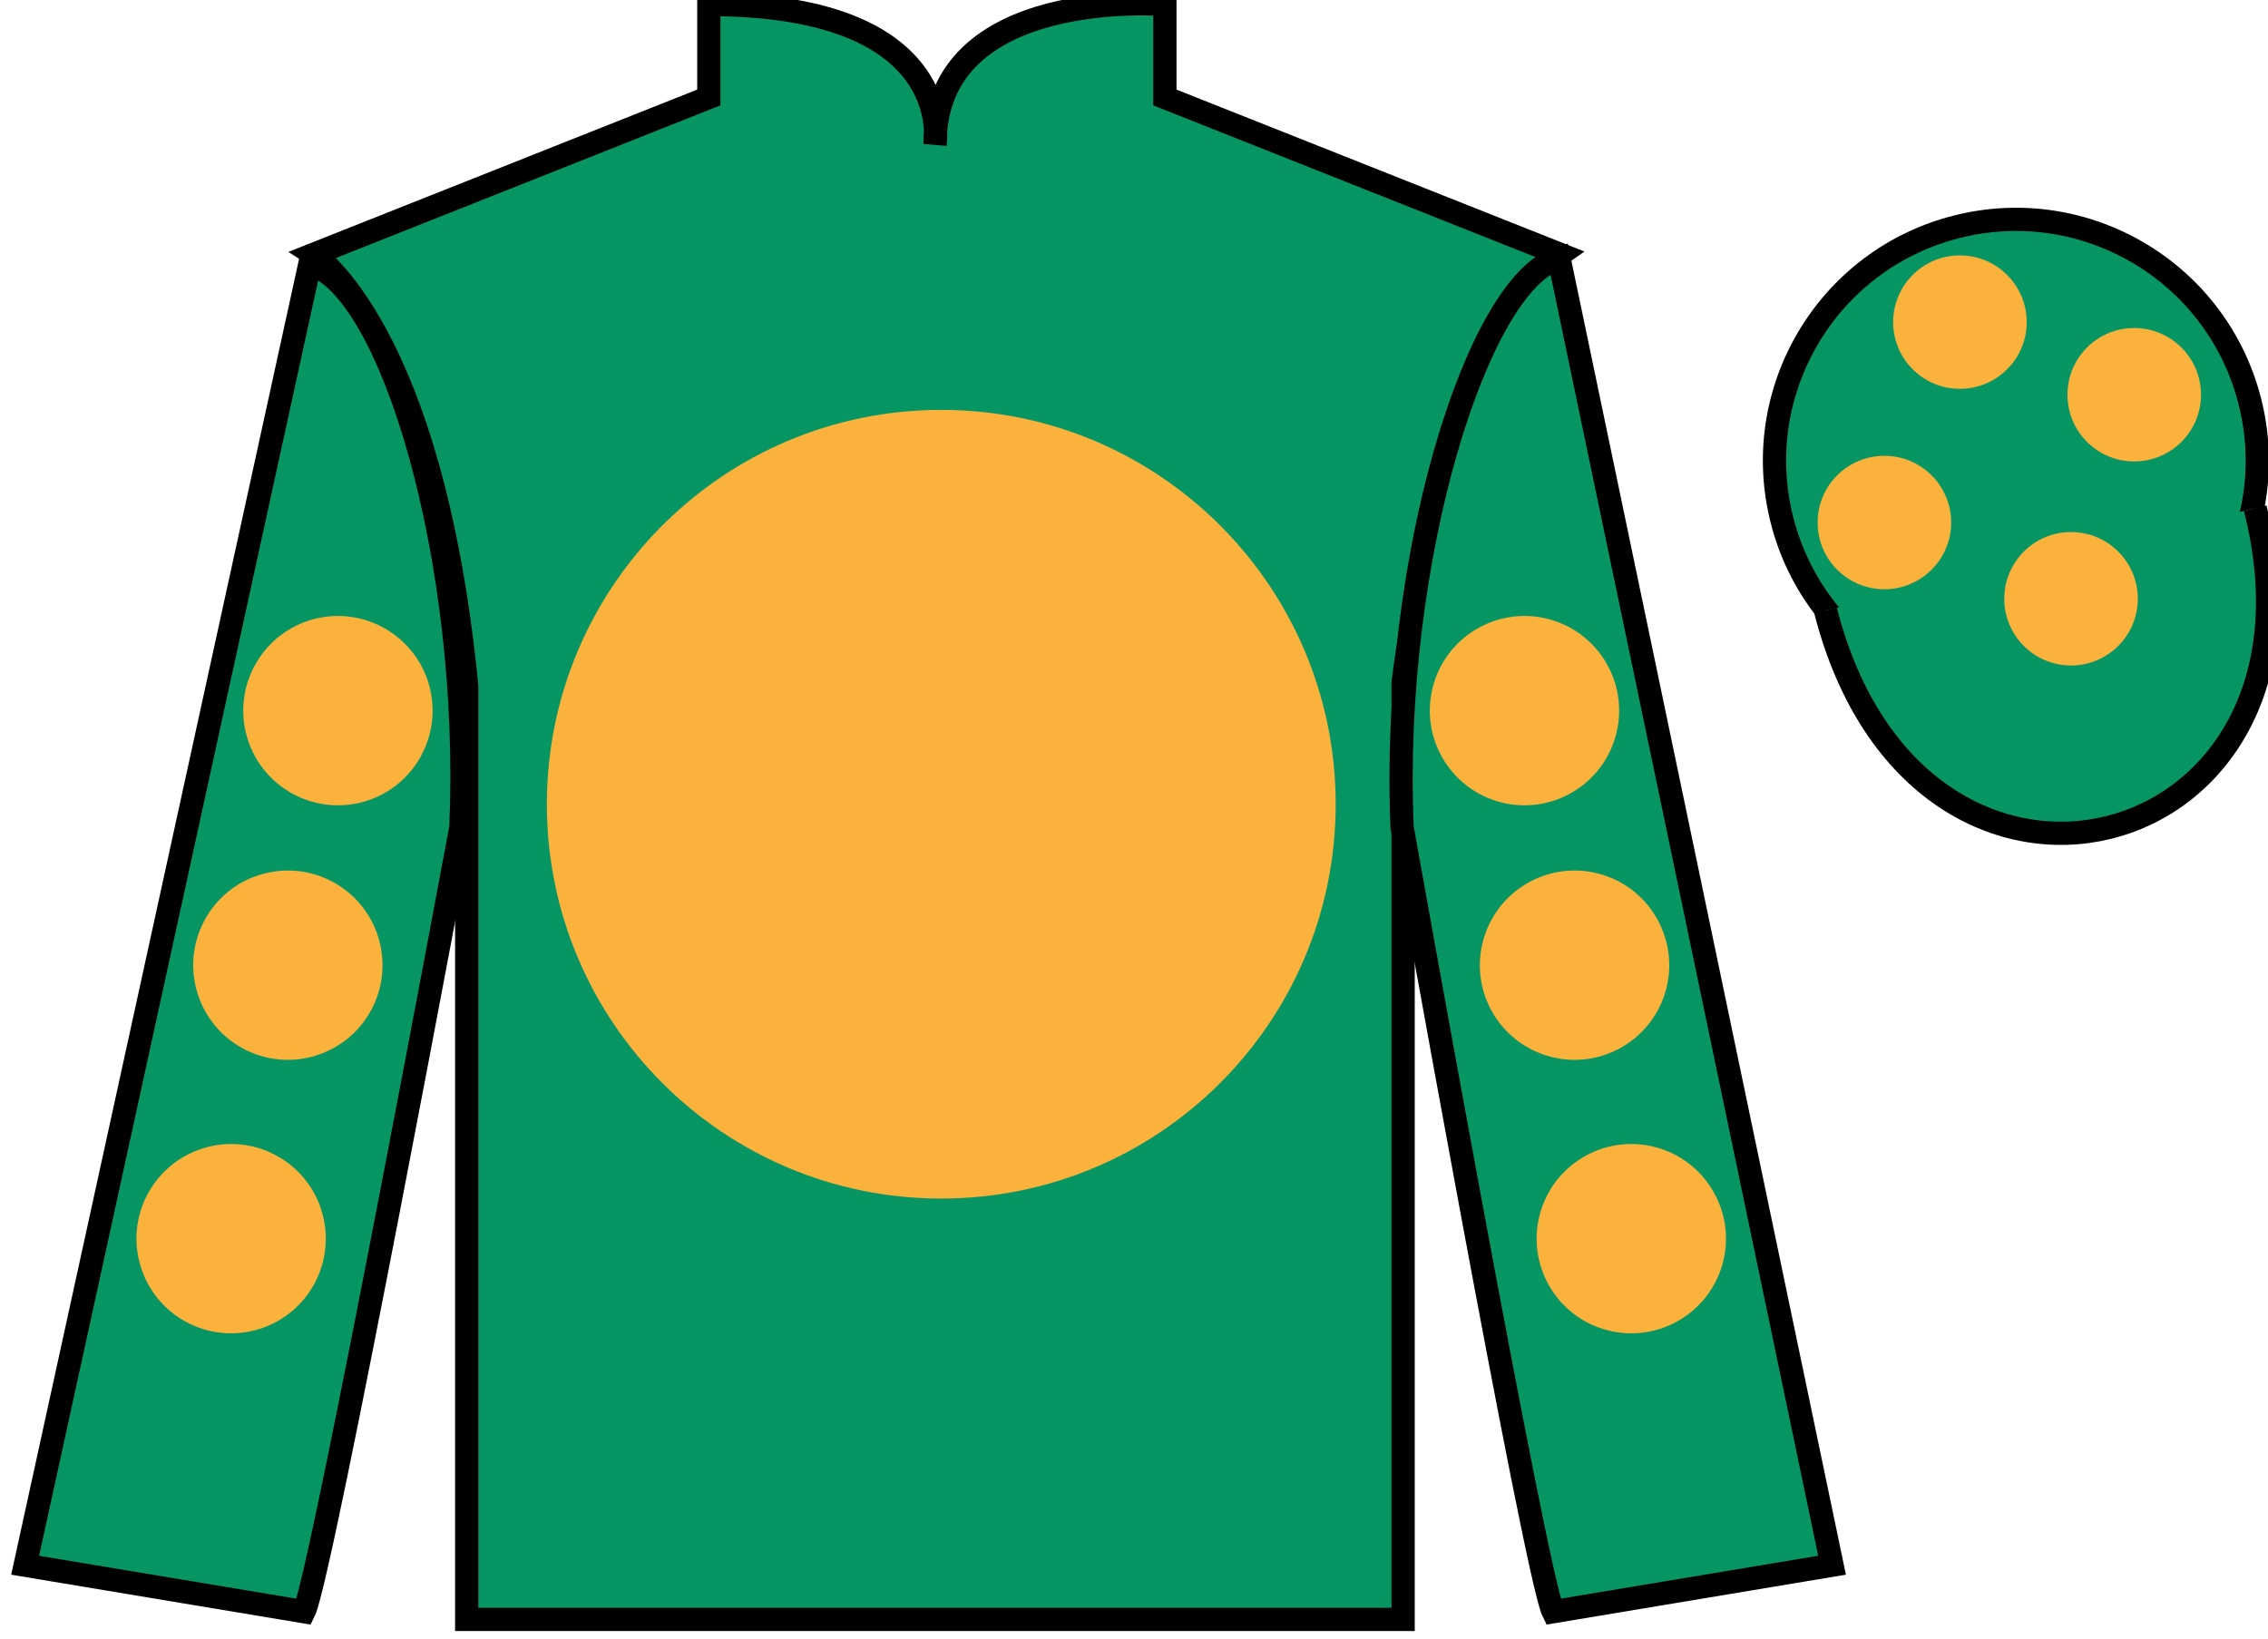 <?xml version="1.0" encoding="UTF-8"?>
<svg xmlns="http://www.w3.org/2000/svg" xmlns:xlink="http://www.w3.org/1999/xlink" width="97.59pt" height="70.53pt" viewBox="0 0 97.59 70.53" version="1.1">
<g id="surface0">
<path style=" stroke:none;fill-rule:nonzero;fill:rgb(3.105%,58.819%,38.753%);fill-opacity:1;" d="M 13.5 10.945 C 13.5 10.945 18.582 14.195 20.082 29.531 C 20.082 29.531 20.082 44.531 20.082 69.695 L 60.375 69.695 L 60.375 29.363 C 60.375 29.363 62.168 14.363 67.125 10.945 L 50.125 4.195 L 50.125 0.195 C 50.125 0.195 40.234 -0.637 40.234 6.195 C 40.234 6.195 41.25 0.195 30.5 0.195 L 30.5 4.195 L 13.5 10.945 "/>
<path style="fill:none;stroke-width:10;stroke-linecap:butt;stroke-linejoin:miter;stroke:rgb(0%,0%,0%);stroke-opacity:1;stroke-miterlimit:4;" d="M 135 595.847 C 135 595.847 185.82 563.347 200.82 409.988 C 200.82 409.988 200.82 259.988 200.82 8.347 L 603.75 8.347 L 603.75 411.667 C 603.75 411.667 621.68 561.667 671.25 595.847 L 501.25 663.347 L 501.25 703.347 C 501.25 703.347 402.344 711.667 402.344 643.347 C 402.344 643.347 412.5 703.347 305 703.347 L 305 663.347 L 135 595.847 Z M 135 595.847 " transform="matrix(0.1,0,0,-0.1,0,70.53)"/>
<path style=" stroke:none;fill-rule:nonzero;fill:rgb(97.855%,69.792%,23.972%);fill-opacity:1;" d="M 40.5 51.582 C 49.871 51.582 57.473 43.984 57.473 34.613 C 57.473 25.242 49.871 17.641 40.5 17.641 C 31.129 17.641 23.531 25.242 23.531 34.613 C 23.531 43.984 31.129 51.582 40.5 51.582 "/>
<path style=" stroke:none;fill-rule:nonzero;fill:rgb(3.105%,58.819%,38.753%);fill-opacity:1;" d="M 13.082 69.363 C 13.832 67.863 19.832 35.613 19.832 35.613 C 20.332 24.113 16.832 12.363 13.332 11.363 L 1.082 67.363 L 13.082 69.363 "/>
<path style="fill:none;stroke-width:10;stroke-linecap:butt;stroke-linejoin:miter;stroke:rgb(0%,0%,0%);stroke-opacity:1;stroke-miterlimit:4;" d="M 130.82 11.667 C 138.32 26.667 198.32 349.167 198.32 349.167 C 203.32 464.167 168.32 581.667 133.32 591.667 L 10.82 31.667 L 130.82 11.667 Z M 130.82 11.667 " transform="matrix(0.1,0,0,-0.1,0,70.53)"/>
<path style=" stroke:none;fill-rule:nonzero;fill:rgb(3.105%,58.819%,38.753%);fill-opacity:1;" d="M 78.832 67.363 L 67.082 11.113 C 63.582 12.113 59.832 24.113 60.332 35.613 C 60.332 35.613 66.082 67.863 66.832 69.363 L 78.832 67.363 "/>
<path style="fill:none;stroke-width:10;stroke-linecap:butt;stroke-linejoin:miter;stroke:rgb(0%,0%,0%);stroke-opacity:1;stroke-miterlimit:4;" d="M 788.32 31.667 L 670.82 594.167 C 635.82 584.167 598.32 464.167 603.32 349.167 C 603.32 349.167 660.82 26.667 668.32 11.667 L 788.32 31.667 Z M 788.32 31.667 " transform="matrix(0.1,0,0,-0.1,0,70.53)"/>
<path style=" stroke:none;fill-rule:nonzero;fill:rgb(3.105%,58.819%,38.753%);fill-opacity:1;" d="M 89.309 29.891 C 94.867 28.473 98.223 22.816 96.805 17.258 C 95.387 11.703 89.734 8.348 84.176 9.766 C 78.617 11.184 75.262 16.836 76.68 22.395 C 78.098 27.953 83.754 31.309 89.309 29.891 "/>
<path style="fill:none;stroke-width:10;stroke-linecap:butt;stroke-linejoin:miter;stroke:rgb(0%,0%,0%);stroke-opacity:1;stroke-miterlimit:4;" d="M 893.086 406.394 C 948.672 420.573 982.227 477.136 968.047 532.722 C 953.867 588.269 897.344 621.823 841.758 607.644 C 786.172 593.464 752.617 536.941 766.797 481.355 C 780.977 425.769 837.539 392.214 893.086 406.394 Z M 893.086 406.394 " transform="matrix(0.1,0,0,-0.1,0,70.53)"/>
<path style="fill-rule:nonzero;fill:rgb(3.105%,58.819%,38.753%);fill-opacity:1;stroke-width:10;stroke-linecap:butt;stroke-linejoin:miter;stroke:rgb(0%,0%,0%);stroke-opacity:1;stroke-miterlimit:4;" d="M 785.508 442.566 C 825.234 286.941 1009.18 334.519 970.391 486.55 " transform="matrix(0.1,0,0,-0.1,0,70.53)"/>
<path style=" stroke:none;fill-rule:nonzero;fill:rgb(97.855%,69.792%,23.972%);fill-opacity:1;" d="M 66.742 45.484 C 68.922 46.043 71.141 44.727 71.699 42.547 C 72.254 40.367 70.938 38.148 68.762 37.594 C 66.582 37.035 64.363 38.352 63.805 40.531 C 63.246 42.711 64.562 44.926 66.742 45.484 "/>
<path style=" stroke:none;fill-rule:nonzero;fill:rgb(97.855%,69.792%,23.972%);fill-opacity:1;" d="M 64.59 34.531 C 66.77 35.086 68.984 33.773 69.543 31.594 C 70.102 29.414 68.785 27.195 66.605 26.637 C 64.426 26.082 62.207 27.395 61.652 29.574 C 61.094 31.754 62.41 33.973 64.59 34.531 "/>
<path style=" stroke:none;fill-rule:nonzero;fill:rgb(97.855%,69.792%,23.972%);fill-opacity:1;" d="M 69.184 57.254 C 71.363 57.812 73.582 56.496 74.141 54.316 C 74.695 52.137 73.379 49.922 71.203 49.363 C 69.023 48.805 66.805 50.121 66.246 52.301 C 65.691 54.48 67.004 56.699 69.184 57.254 "/>
<path style=" stroke:none;fill-rule:nonzero;fill:rgb(97.855%,69.792%,23.972%);fill-opacity:1;" d="M 13.395 45.484 C 11.215 46.043 9 44.727 8.441 42.547 C 7.883 40.367 9.199 38.148 11.379 37.594 C 13.559 37.035 15.777 38.352 16.332 40.531 C 16.891 42.711 15.574 44.926 13.395 45.484 "/>
<path style=" stroke:none;fill-rule:nonzero;fill:rgb(97.855%,69.792%,23.972%);fill-opacity:1;" d="M 15.551 34.531 C 13.371 35.086 11.152 33.773 10.594 31.594 C 10.039 29.414 11.355 27.195 13.531 26.637 C 15.711 26.082 17.93 27.395 18.488 29.574 C 19.043 31.754 17.73 33.973 15.551 34.531 "/>
<path style=" stroke:none;fill-rule:nonzero;fill:rgb(97.855%,69.792%,23.972%);fill-opacity:1;" d="M 10.953 57.254 C 8.773 57.812 6.555 56.496 6 54.316 C 5.441 52.137 6.758 49.922 8.938 49.363 C 11.117 48.805 13.336 50.121 13.891 52.301 C 14.449 54.48 13.133 56.699 10.953 57.254 "/>
<path style=" stroke:none;fill-rule:nonzero;fill:rgb(97.855%,69.792%,23.972%);fill-opacity:1;" d="M 89.113 28.641 C 90.699 28.641 91.988 27.355 91.988 25.77 C 91.988 24.184 90.699 22.898 89.113 22.898 C 87.527 22.898 86.242 24.184 86.242 25.77 C 86.242 27.355 87.527 28.641 89.113 28.641 "/>
<path style=" stroke:none;fill-rule:nonzero;fill:rgb(97.855%,69.792%,23.972%);fill-opacity:1;" d="M 81.082 25.359 C 82.668 25.359 83.957 24.074 83.957 22.488 C 83.957 20.902 82.668 19.617 81.082 19.617 C 79.496 19.617 78.211 20.902 78.211 22.488 C 78.211 24.074 79.496 25.359 81.082 25.359 "/>
<path style=" stroke:none;fill-rule:nonzero;fill:rgb(97.855%,69.792%,23.972%);fill-opacity:1;" d="M 91.832 19.859 C 93.418 19.859 94.707 18.574 94.707 16.988 C 94.707 15.402 93.418 14.117 91.832 14.117 C 90.246 14.117 88.961 15.402 88.961 16.988 C 88.961 18.574 90.246 19.859 91.832 19.859 "/>
<path style=" stroke:none;fill-rule:nonzero;fill:rgb(97.855%,69.792%,23.972%);fill-opacity:1;" d="M 84.332 16.734 C 85.918 16.734 87.207 15.449 87.207 13.863 C 87.207 12.277 85.918 10.992 84.332 10.992 C 82.746 10.992 81.461 12.277 81.461 13.863 C 81.461 15.449 82.746 16.734 84.332 16.734 "/>
</g>
</svg>
